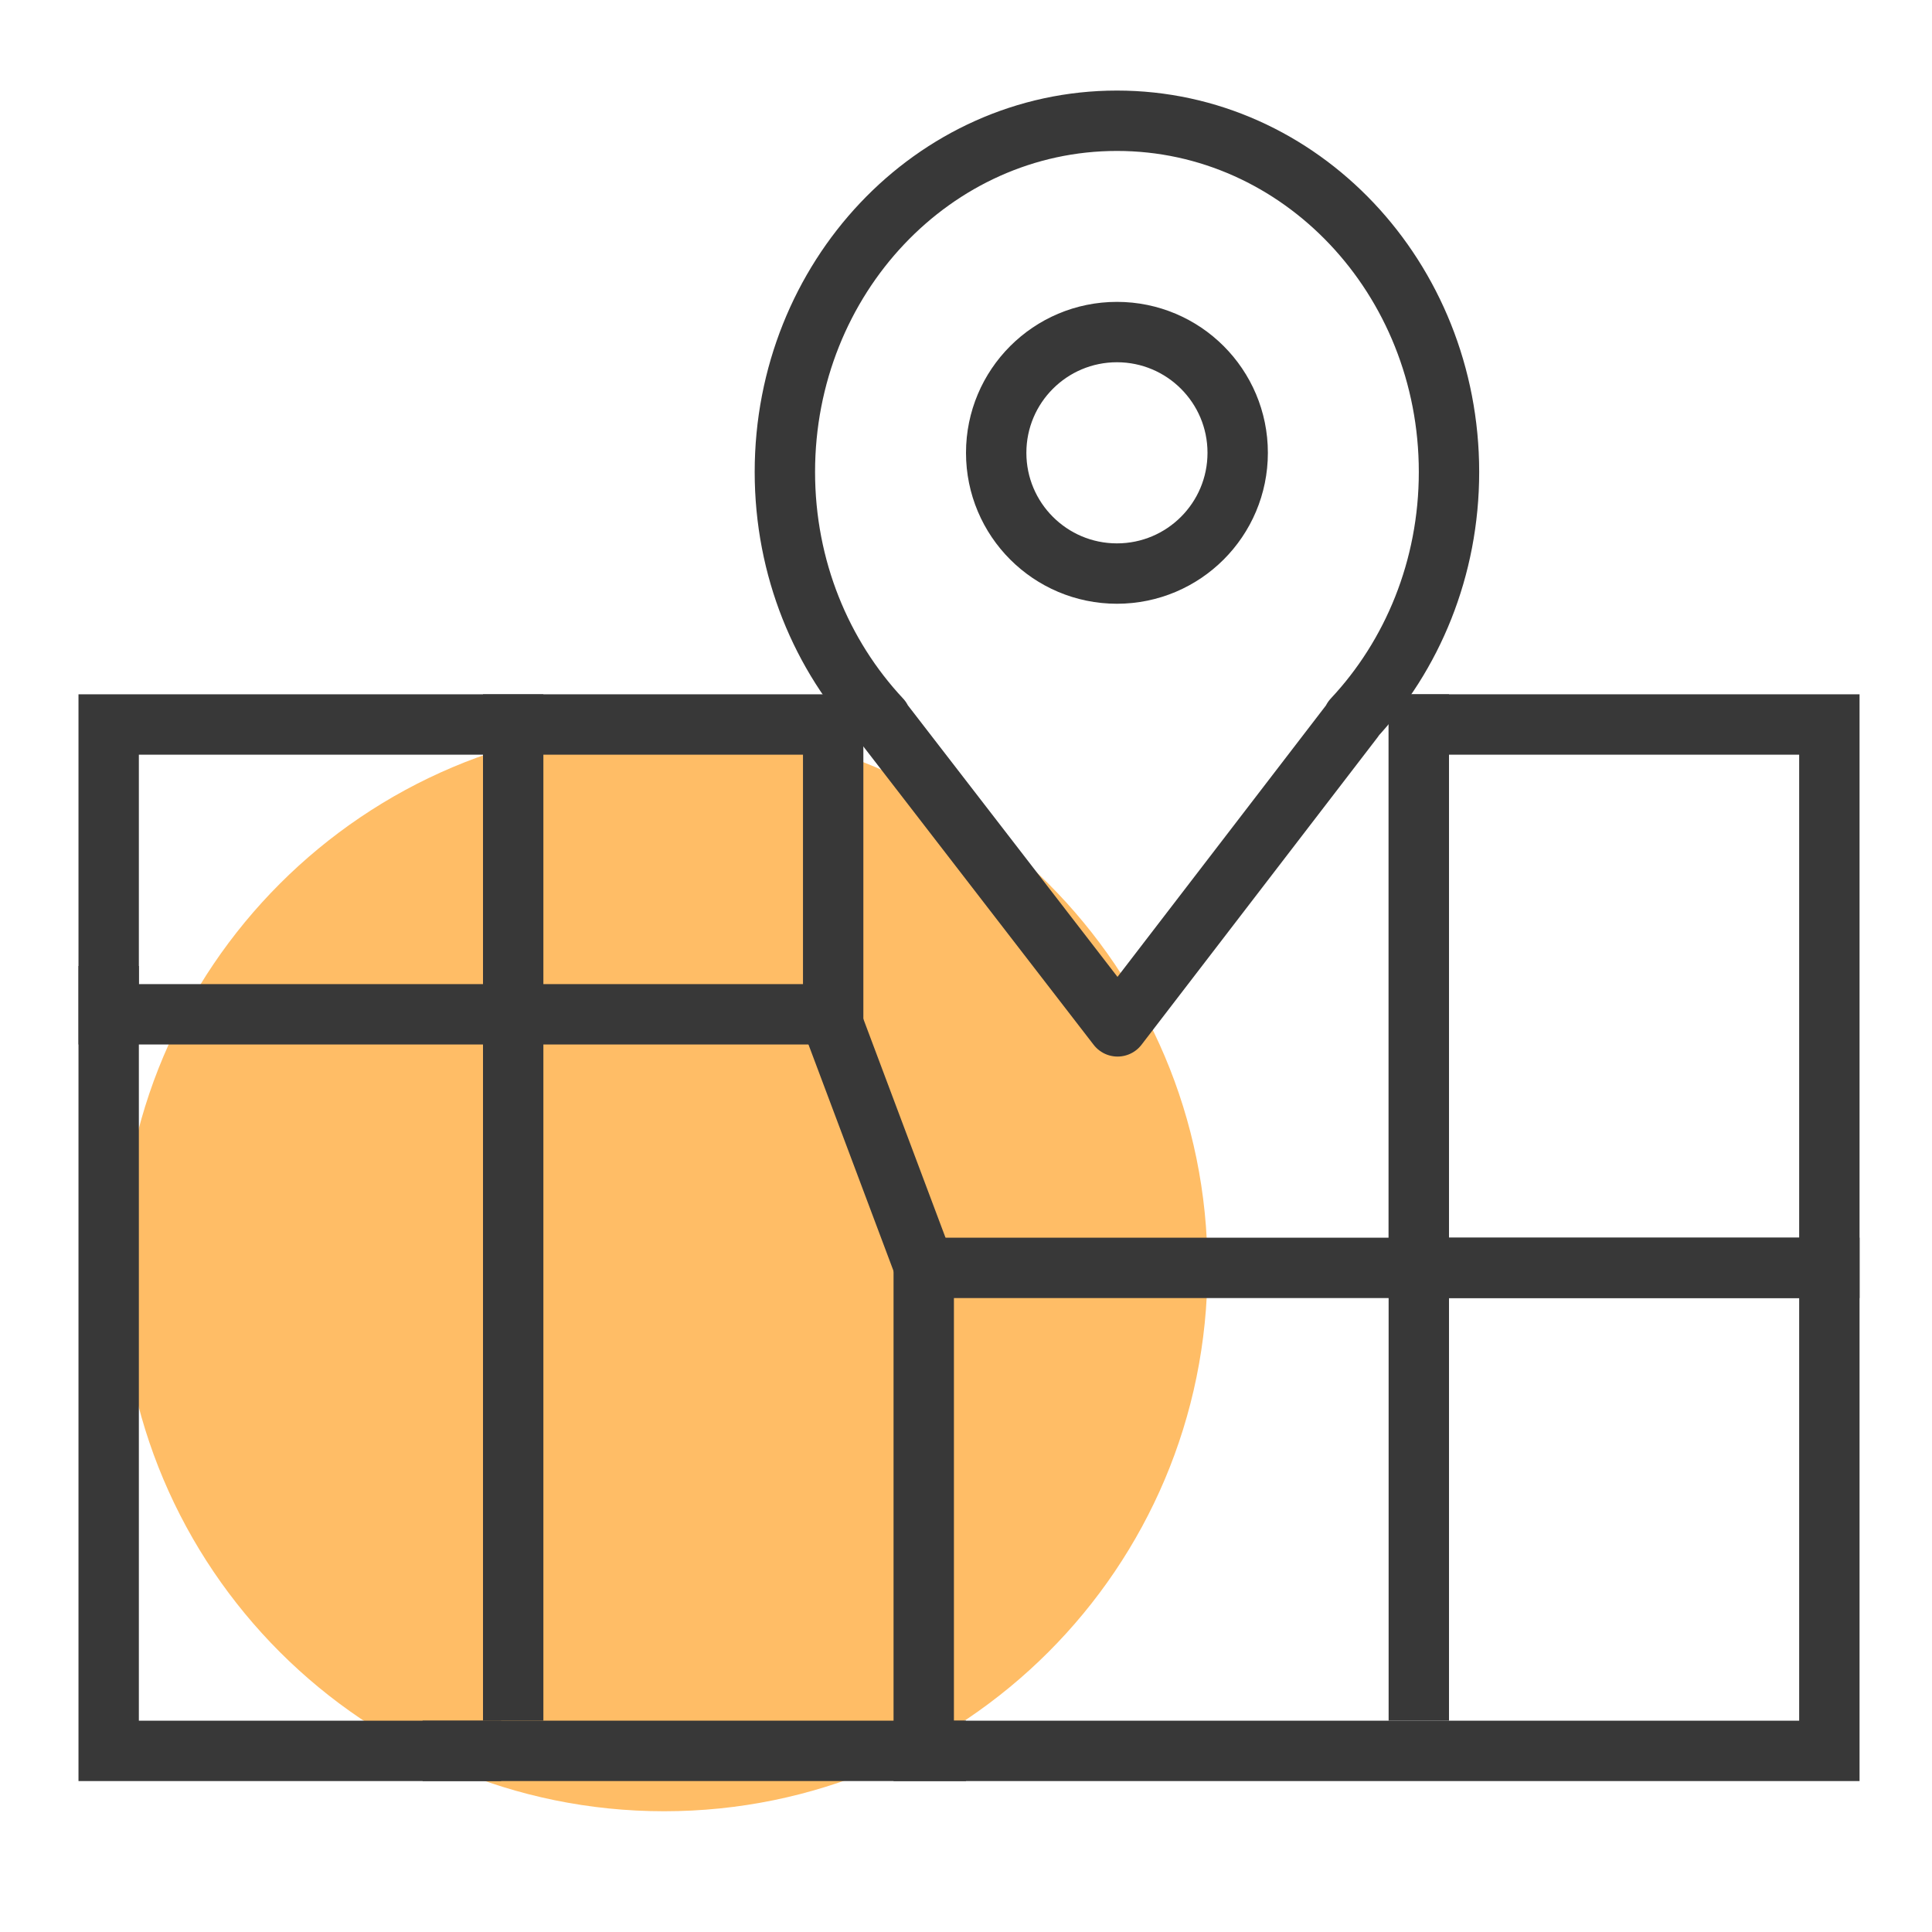 <svg width="56" height="56" viewBox="0 0 56 56" fill="none" xmlns="http://www.w3.org/2000/svg">
<path d="M19.25 52.5C27.948 52.5 35 45.449 35 36.75C35 28.052 27.948 21 19.25 21C10.552 21 3.5 28.052 3.5 36.75C3.5 45.449 10.552 52.5 19.25 52.5Z" fill="#FFBD66"/>
<path d="M14.875 21V49" stroke="#383838" stroke-width="1.75" stroke-linecap="square"/>
<path fill-rule="evenodd" clip-rule="evenodd" d="M3.15 21H24.15V29.4H3.15V21ZM26.775 36.75H53.025V50.75H26.775V36.75Z" stroke="#383838" stroke-width="1.75"/>
<path d="M41.125 21V49" stroke="#383838" stroke-width="1.75" stroke-linecap="square"/>
<path d="M32.375 16.625C34.308 16.625 35.875 15.058 35.875 13.125C35.875 11.192 34.308 9.625 32.375 9.625C30.442 9.625 28.875 11.192 28.875 13.125C28.875 15.058 30.442 16.625 32.375 16.625Z" stroke="#383838" stroke-width="1.75"/>
<path d="M3.15 28V50.75H14.525" stroke="#383838" stroke-width="1.75"/>
<path fill-rule="evenodd" clip-rule="evenodd" d="M32.375 3.5C37.691 3.5 42 8.058 42 13.68C42 16.473 40.937 19.004 39.214 20.843H39.233L32.393 29.75L25.517 20.842L25.536 20.843C23.813 19.003 22.75 16.473 22.75 13.68C22.75 8.058 27.06 3.5 32.375 3.5Z" stroke="#383838" stroke-width="1.75" stroke-linejoin="round"/>
<path fill-rule="evenodd" clip-rule="evenodd" d="M41.125 21H53.025V36.75H41.125V21Z" stroke="#383838" stroke-width="1.75"/>
<path d="M13.125 50.75H27.125M24.5 30.625L26.559 36.108" stroke="#383838" stroke-width="1.75" stroke-linecap="square"/>
</svg>

